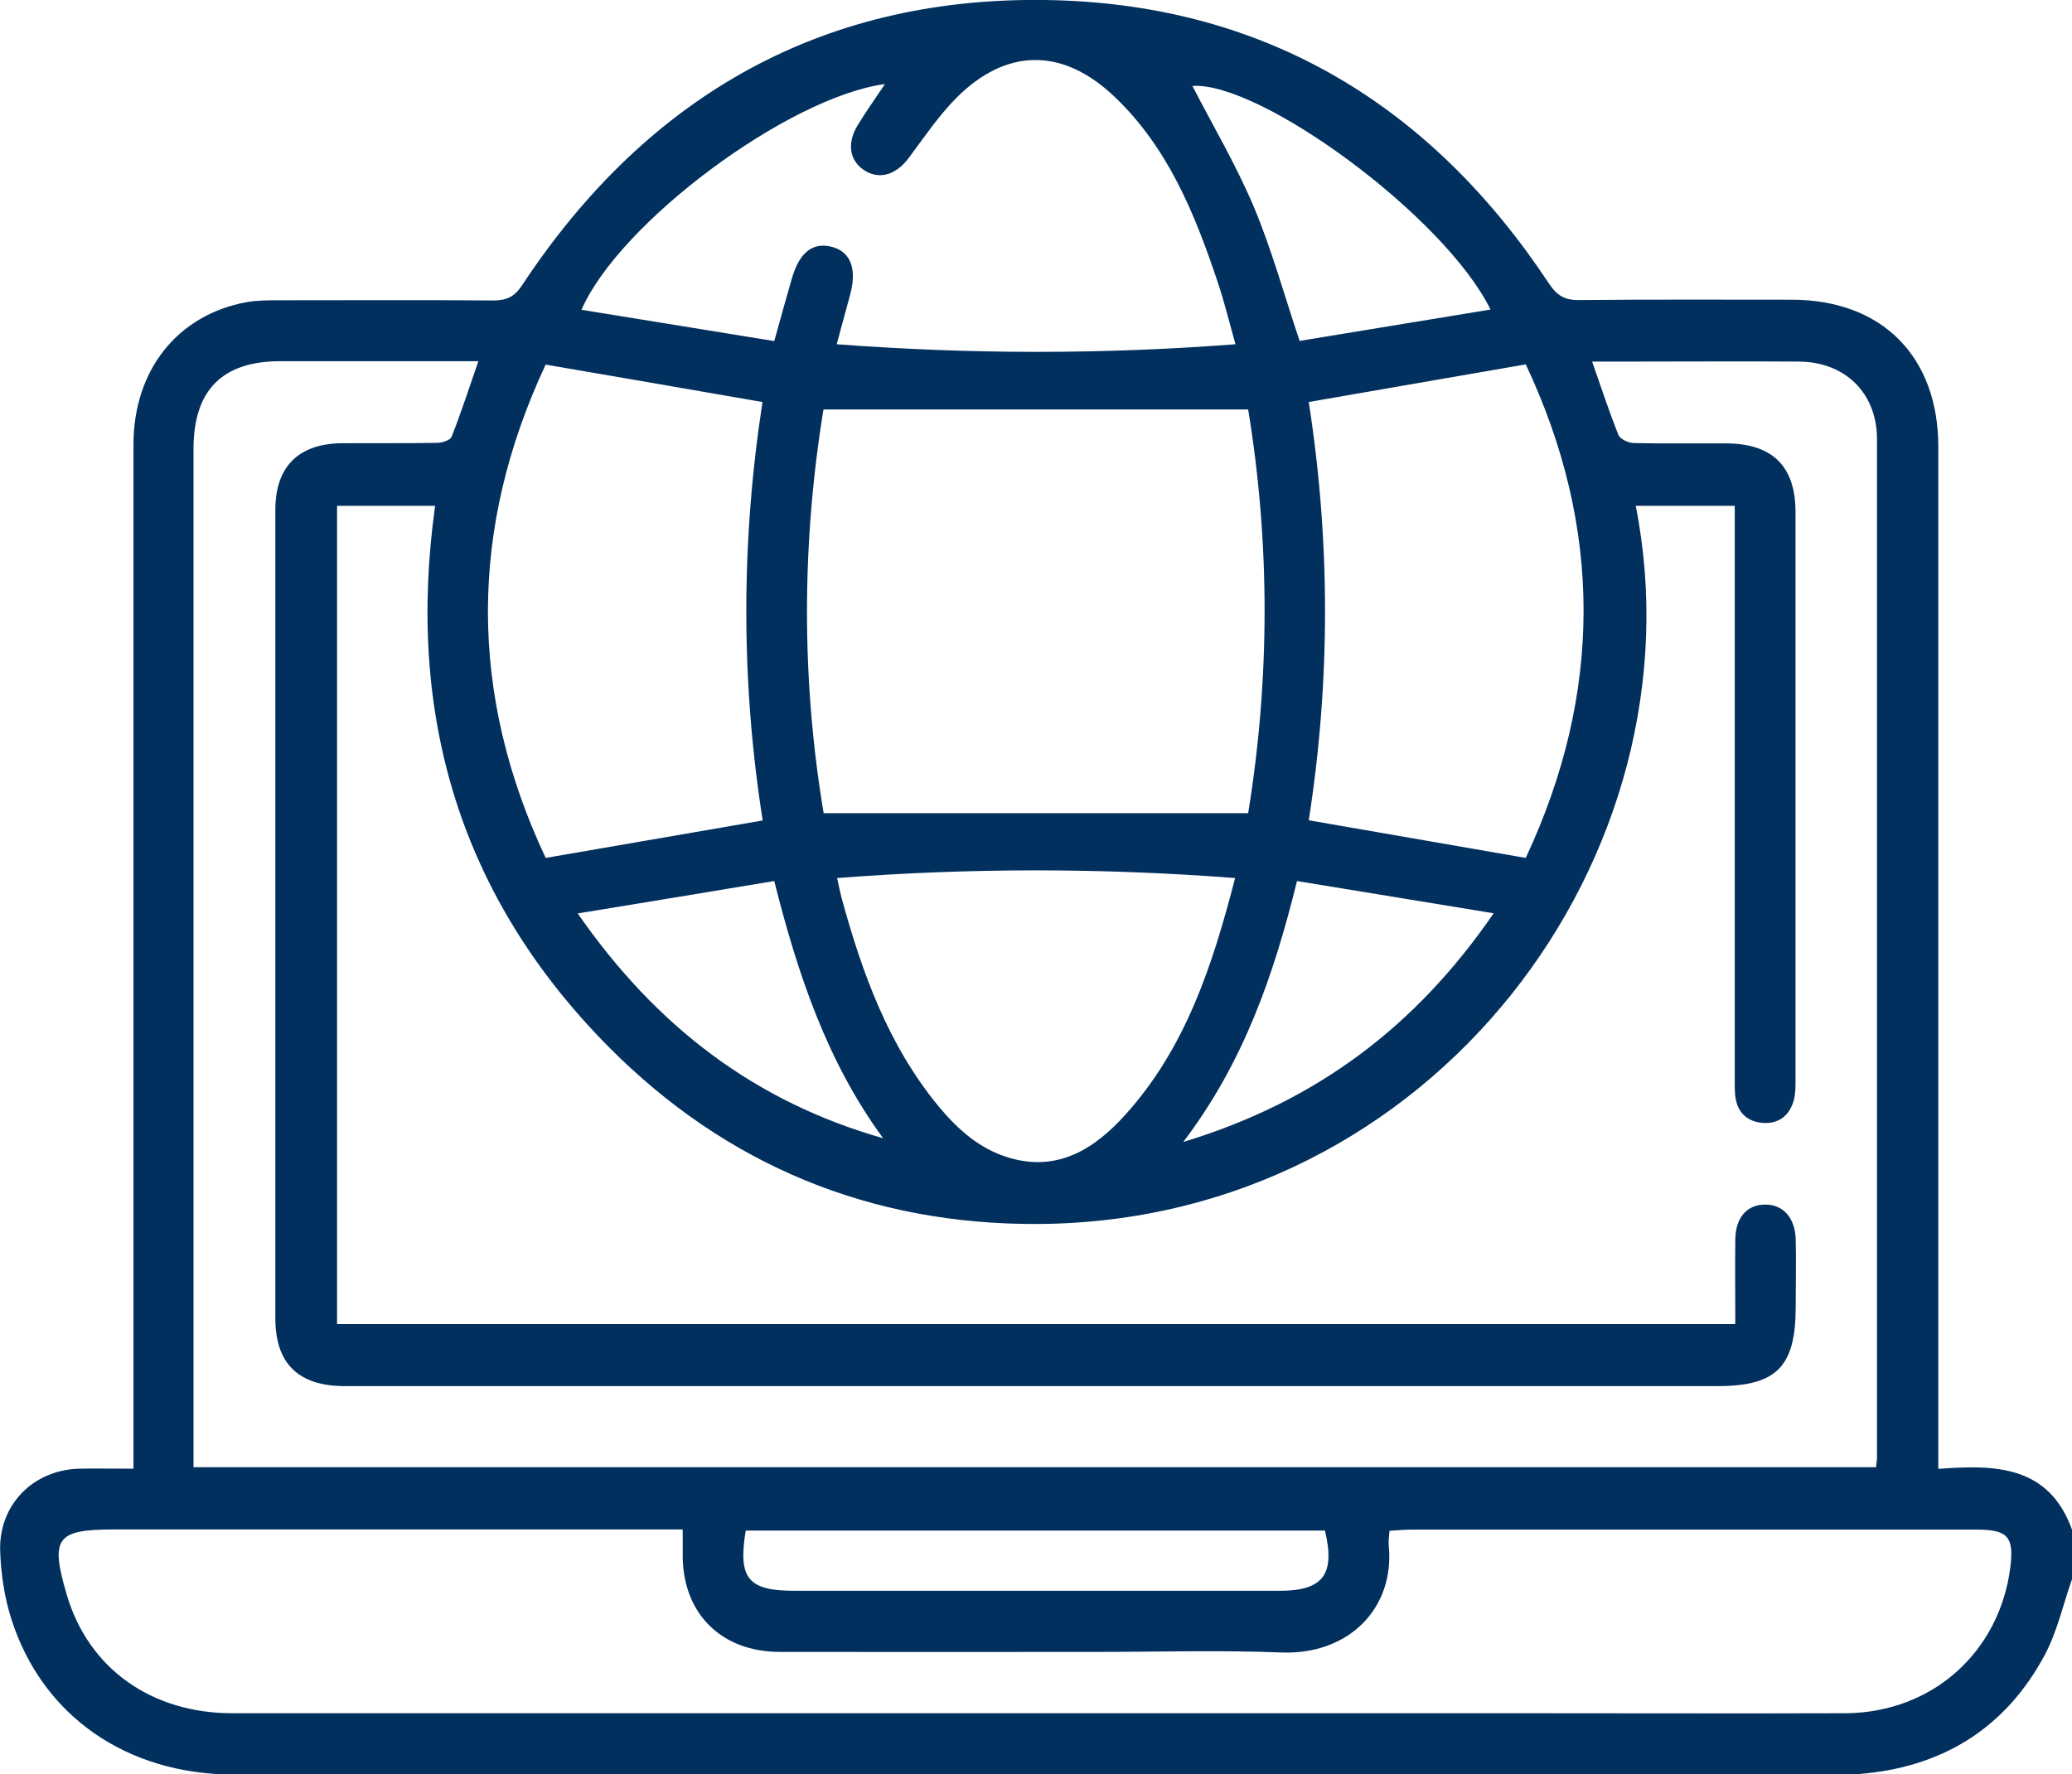 <?xml version="1.0" encoding="UTF-8"?>
<svg id="Layer_1" data-name="Layer 1" xmlns="http://www.w3.org/2000/svg" viewBox="0 0 111.14 95.2">
  <defs>
    <style>
      .cls-1 {
        fill: #02305e;
        stroke-width: 0px;
      }
    </style>
  </defs>
  <path class="cls-1" d="M111.14,84.73c-.48,1.36-.79,2.81-1.46,4.06-2.12,3.96-5.52,6.04-9.96,6.39-.4.03-.8.03-1.19.03-28.66,0-57.32,0-85.98,0-5.74,0-10.28-3.14-11.94-8.34-.37-1.16-.56-2.42-.6-3.64-.09-2.49,1.77-4.37,4.24-4.43.93-.02,1.86,0,2.91,0,0-.59,0-1.05,0-1.51,0-17.81,0-35.63,0-53.44,0-3.99,2.36-6.96,6.07-7.64.56-.1,1.15-.1,1.73-.1,3.84,0,7.67-.02,11.51.01.73,0,1.14-.21,1.55-.84C34.8,5.02,44.33-.31,56.55.01c11.38.3,20.21,5.65,26.52,15.18.43.65.84.92,1.63.91,3.8-.04,7.6-.02,11.4-.02,4.84,0,7.87,3.04,7.87,7.9,0,17.74,0,35.48,0,53.22v1.61c3.01-.23,5.94-.21,7.18,3.29v2.62ZM93.08,71c0-1.55-.02-3.04,0-4.52.02-1.14.61-1.83,1.56-1.85.98-.03,1.65.69,1.68,1.87.03,1.2,0,2.4,0,3.61,0,3.22-1.02,4.26-4.21,4.26-16.28,0-32.57,0-48.85,0-8.25,0-16.5,0-24.75,0-2.5,0-3.74-1.2-3.74-3.64,0-14.46,0-28.92,0-43.38,0-2.33,1.26-3.55,3.58-3.57,1.7-.01,3.4.01,5.1-.02.27,0,.71-.14.78-.34.51-1.3.94-2.63,1.43-4.04-3.61,0-7.12,0-10.63,0-3.11,0-4.65,1.56-4.65,4.71,0,17.81,0,35.62,0,53.44,0,.39,0,.78,0,1.19h90.25c.02-.23.05-.38.05-.52,0-18.21,0-36.42,0-54.64,0-2.48-1.72-4.15-4.2-4.16-3-.02-6.01,0-9.01,0-.67,0-1.33,0-2.07,0,.5,1.42.91,2.69,1.41,3.93.09.23.53.43.81.44,1.66.04,3.33.01,4.99.02,2.46.01,3.7,1.23,3.7,3.68,0,10.16,0,20.33,0,30.49,0,.33,0,.66-.07.98-.2.85-.76,1.35-1.63,1.31-.9-.05-1.46-.58-1.54-1.52-.03-.36-.02-.73-.02-1.09,0-9.73,0-19.45,0-29.18v-1.32h-5.31c3.69,18.66-10.8,38.41-32.05,38.53-8.94.05-16.73-3.13-23.06-9.52-7.95-8.03-10.86-17.79-9.29-29.01h-5.26v43.9h74.97ZM36.62,82.06h-1.42c-9.7,0-19.39,0-29.09,0-3.1,0-3.43.46-2.52,3.53,1.16,3.92,4.52,6.33,8.87,6.33,22.94,0,45.88,0,68.82,0,5.9,0,11.8.02,17.69,0,4.65-.02,8.27-3.25,8.86-7.81.21-1.64-.13-2.04-1.76-2.04-10.13,0-20.26,0-30.39,0-.38,0-.76.04-1.15.06-.02.34-.06.56-.04.77.34,3.41-2.17,5.9-5.76,5.76-3.32-.13-6.66-.03-9.98-.03-5.64,0-11.29.01-16.93,0-3.11-.01-5.15-2.02-5.2-5.07,0-.43,0-.87,0-1.49ZM66.95,43.63c1.17-7.19,1.18-14.49,0-21.66h-22.78c-1.17,7.18-1.19,14.5.01,21.66h22.77ZM47.46,4.51c-5.16.7-14.21,7.4-16.27,12.11,3.49.57,6.92,1.12,10.34,1.68.36-1.29.65-2.34.95-3.38.42-1.42,1.15-1.96,2.2-1.66.98.29,1.3,1.22.9,2.63-.23.83-.45,1.66-.7,2.58,7.17.54,14.23.55,21.39,0-.34-1.2-.6-2.29-.96-3.35-1.23-3.68-2.68-7.24-5.57-9.97-2.76-2.6-5.76-2.58-8.44.1-.96.97-1.74,2.13-2.56,3.23-.66.88-1.53,1.17-2.33.69-.84-.51-1.01-1.47-.4-2.46.43-.71.92-1.39,1.45-2.19ZM29.27,19.56c-4.13,8.82-4.13,17.69,0,26.47,3.95-.68,7.74-1.34,11.64-2.01-1.18-7.49-1.16-15.01-.01-22.45-3.91-.68-7.68-1.33-11.64-2.01ZM70.2,21.57c1.16,7.46,1.17,14.95,0,22.44,3.9.68,7.72,1.34,11.64,2.02,4.14-8.85,4.13-17.72,0-26.48-3.96.69-7.75,1.34-11.64,2.02ZM44.9,47.11c.1.44.16.75.24,1.06,1.1,4.02,2.5,7.9,5.19,11.17,1.03,1.25,2.23,2.32,3.81,2.78,2.62.77,4.58-.49,6.23-2.32,3.23-3.58,4.67-8.01,5.88-12.69-7.18-.55-14.23-.55-21.35,0ZM40,82.12c-.42,2.57.12,3.23,2.62,3.23,8.68,0,17.36,0,26.03,0,2.32,0,2.98-.88,2.42-3.23h-31.07ZM80.12,49c-3.67-.6-7.08-1.16-10.55-1.73-1.24,5.02-2.84,9.7-6.1,14,7.08-2.15,12.42-6.12,16.65-12.27ZM79.95,16.61c-2.45-5-12.35-12.24-15.99-12,1.08,2.1,2.34,4.23,3.29,6.48.96,2.28,1.62,4.7,2.46,7.2,3.37-.55,6.77-1.11,10.23-1.68ZM30.99,49.01c4.25,6.13,9.57,10.12,16.38,12.06-3.01-4.11-4.58-8.8-5.84-13.8-3.48.58-6.89,1.14-10.55,1.74Z"/>
</svg>